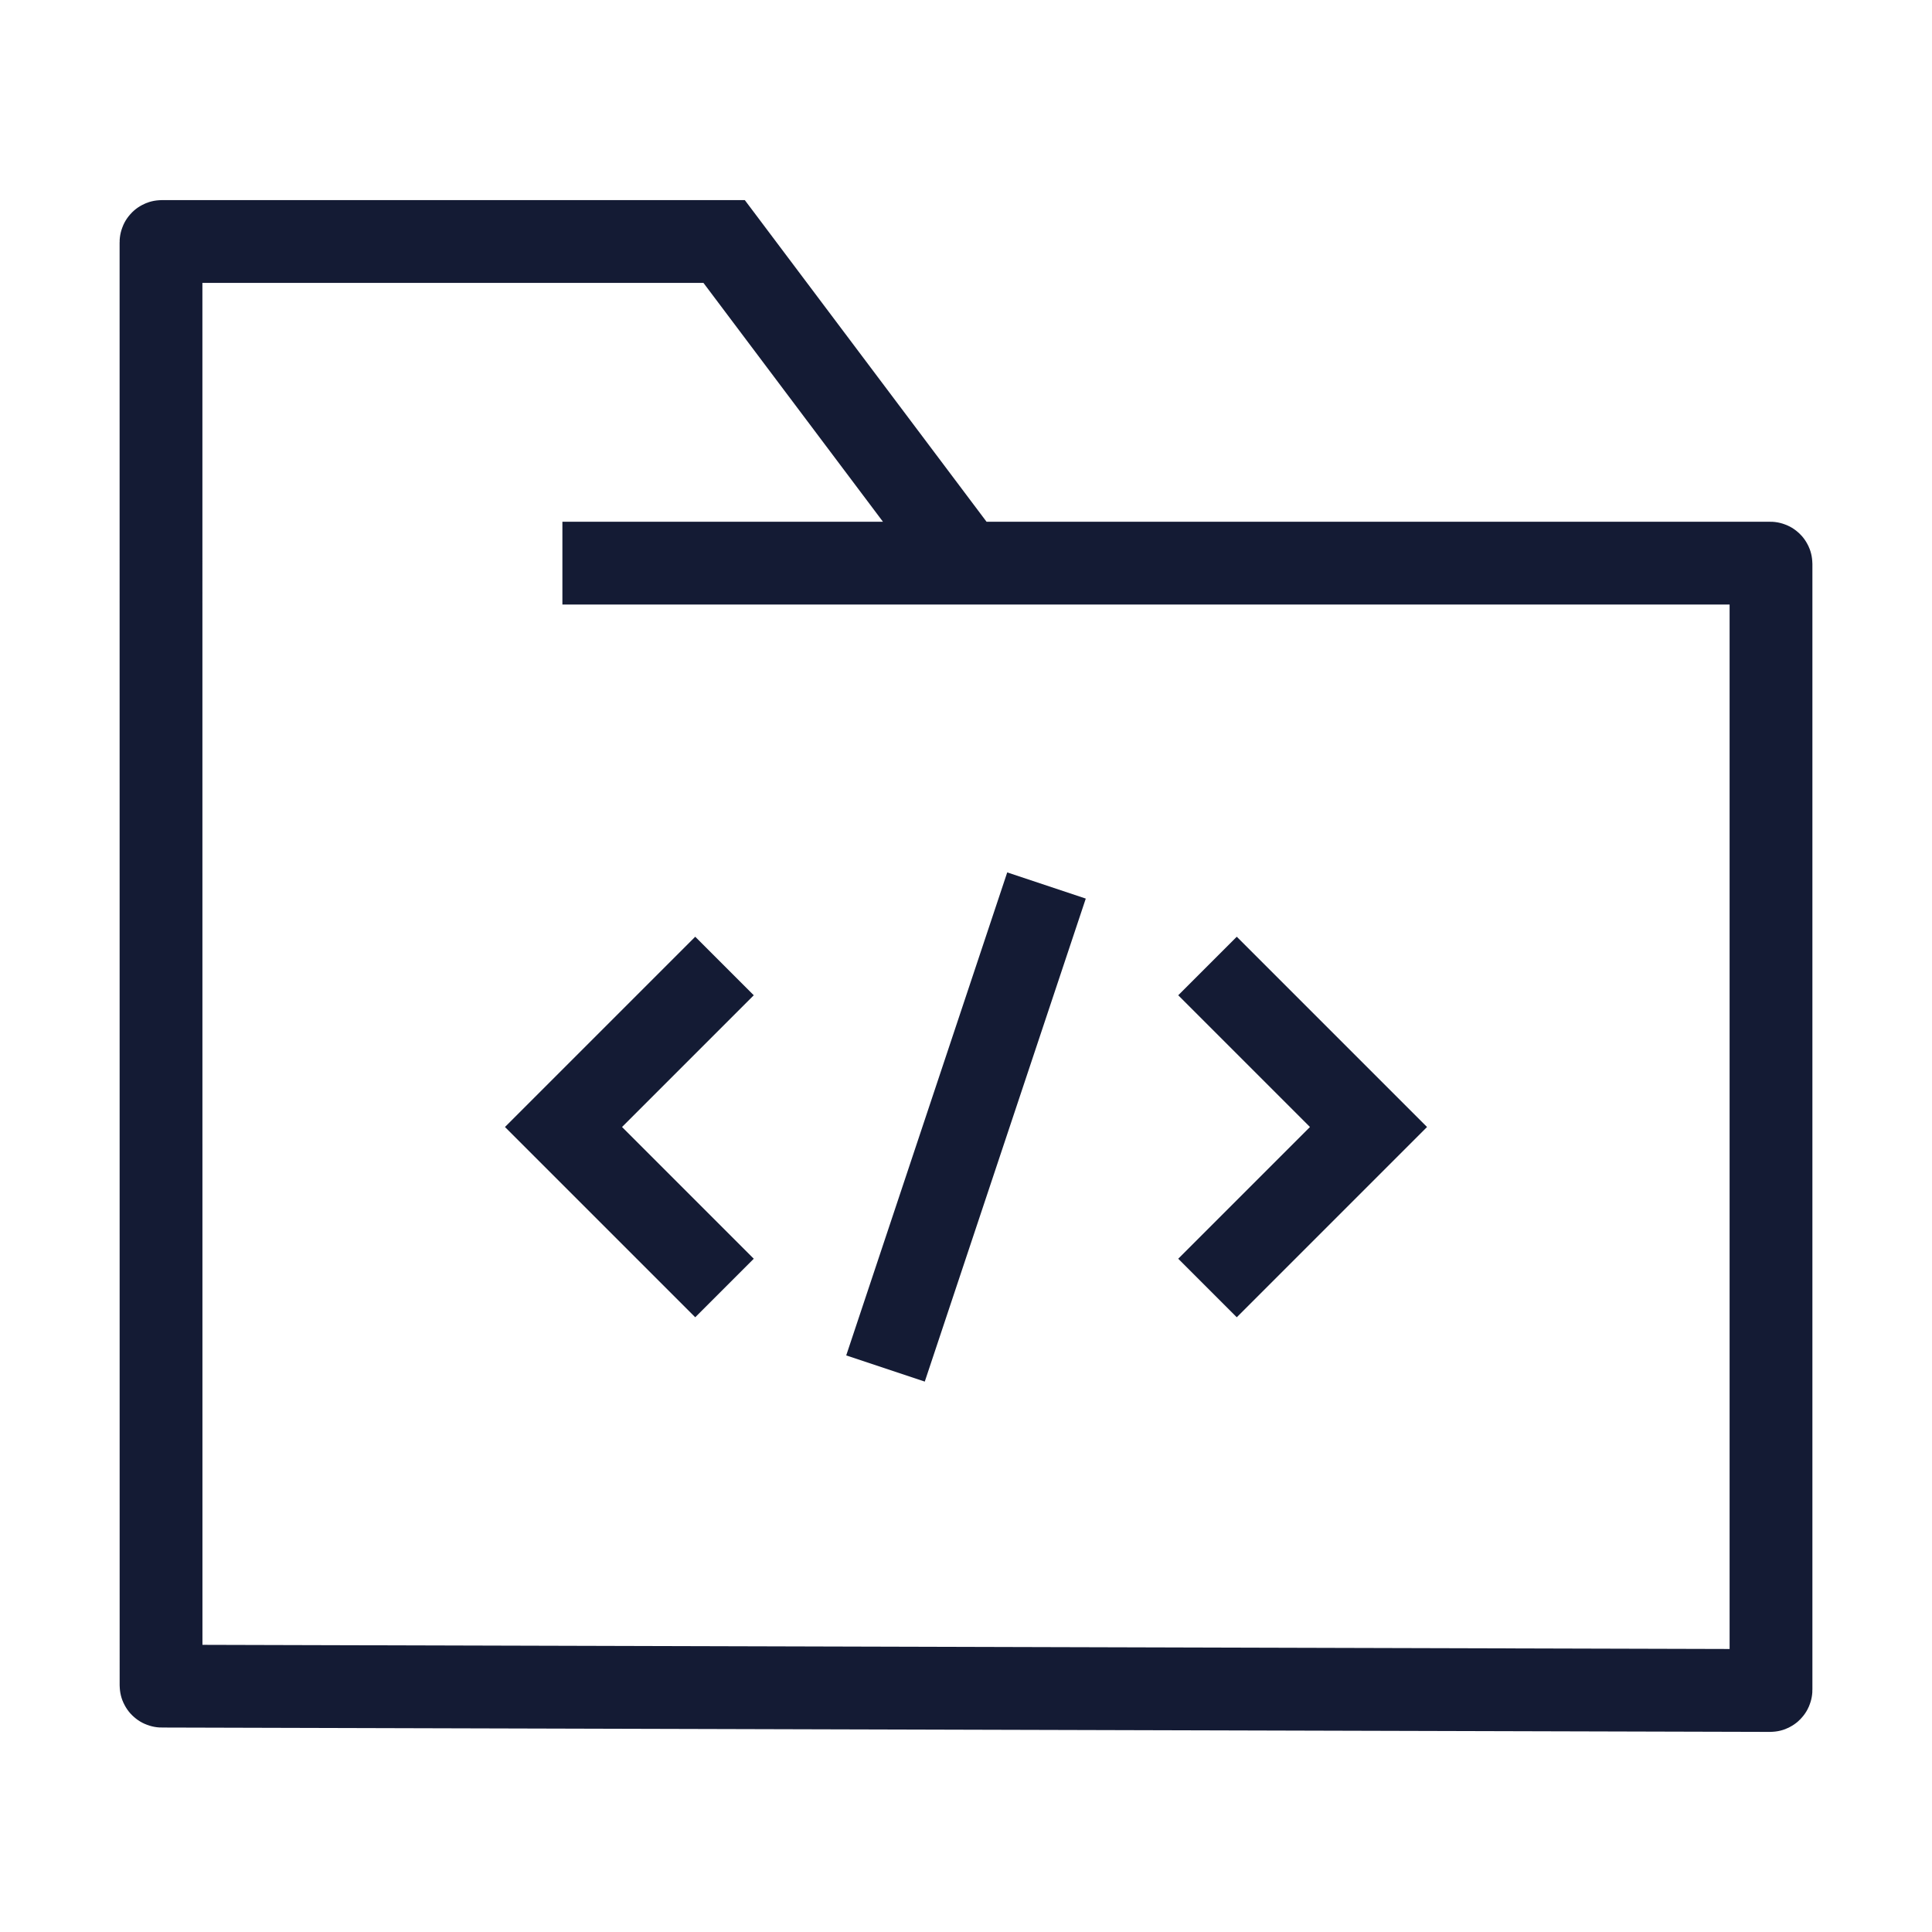 <svg width="42" height="42" viewBox="0 0 42 42" fill="none" xmlns="http://www.w3.org/2000/svg">
<path d="M26.25 21L29.75 24.5L26.25 28" stroke="#141B34" stroke-width="1.8"/>
<path d="M15.75 21L12.25 24.5L15.75 28" stroke="#141B34" stroke-width="1.8"/>
<path d="M22.75 19.25L19.25 29.75" stroke="#141B34" stroke-width="1.8" stroke-linejoin="round"/>
<path d="M12.226 12.242H20.997M20.997 12.242H38.483C38.492 12.242 38.5 12.25 38.5 12.259V36.733C38.5 36.742 38.492 36.75 38.483 36.75L3.518 36.655C3.509 36.655 3.501 36.647 3.501 36.638L3.5 5.267C3.5 5.258 3.508 5.25 3.518 5.25H15.742L20.997 12.242Z" stroke="#141B34" stroke-width="1.8"/>
</svg>
